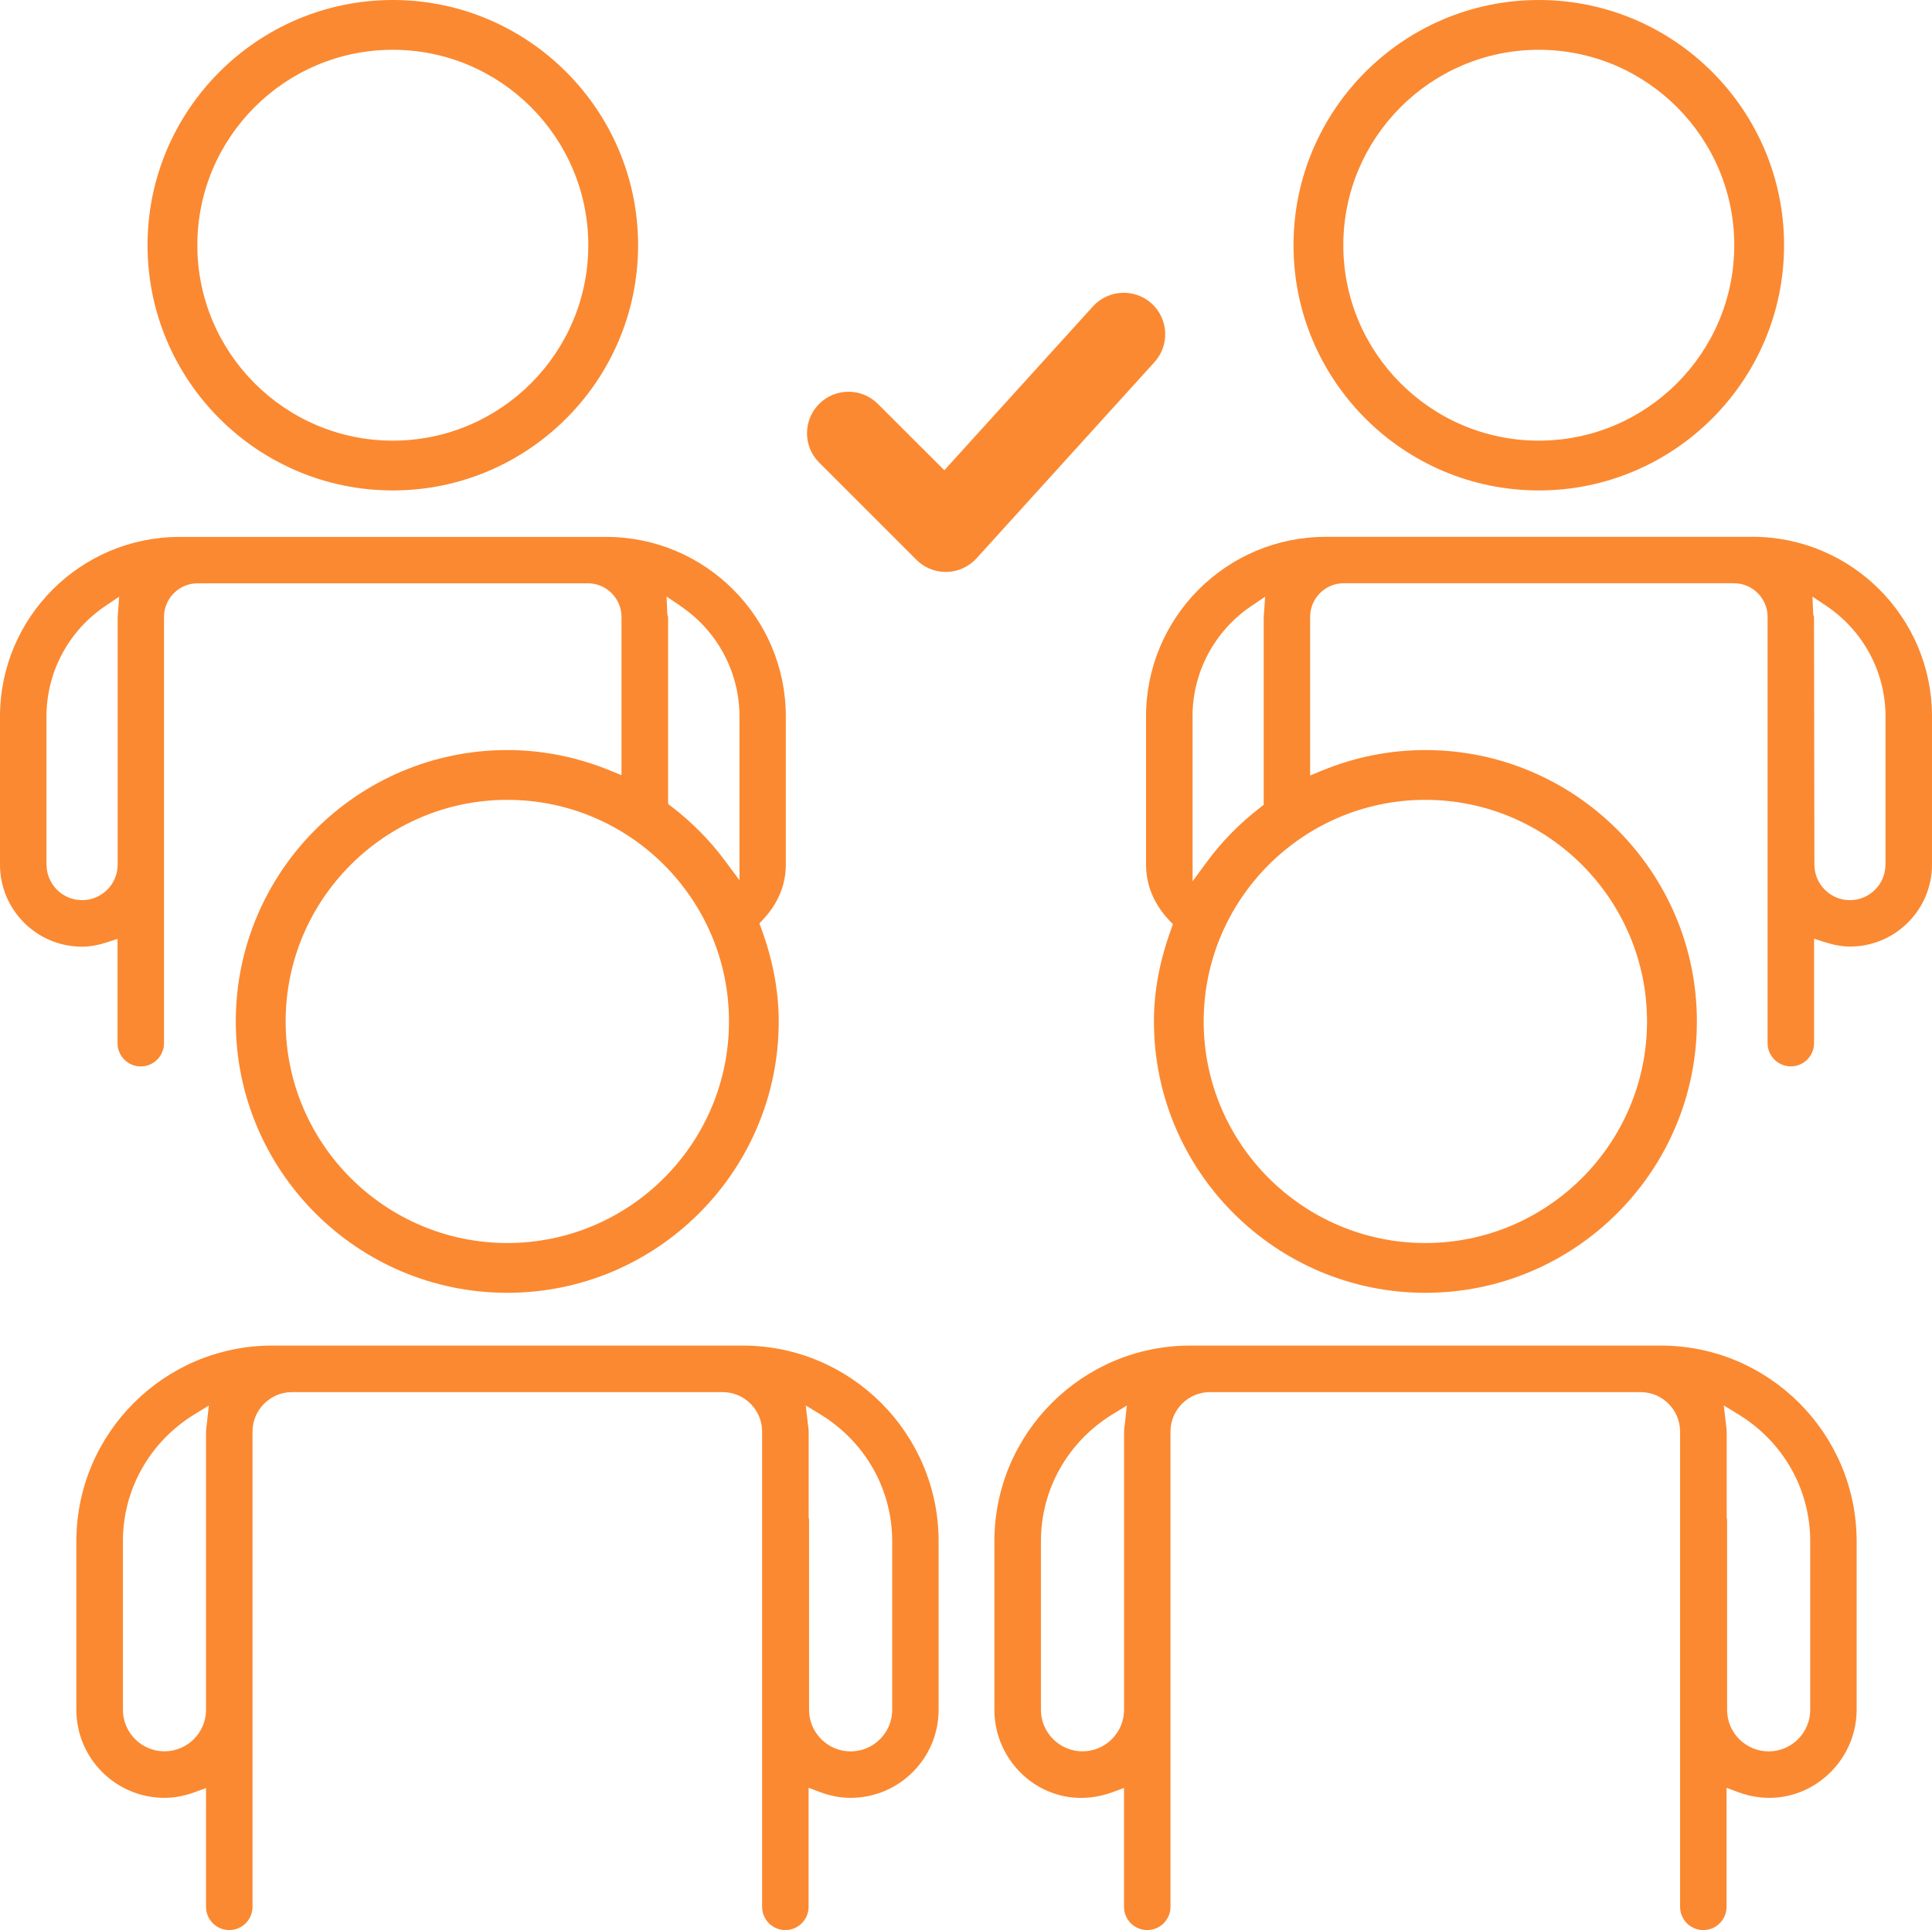 <?xml version="1.0" encoding="UTF-8"?><svg id="Capa_2" xmlns="http://www.w3.org/2000/svg" width="29.097" height="29.074" viewBox="0 0 29.097 29.074"><defs><style>.cls-1{fill:#fb8931;stroke-width:0px;}</style></defs><g id="Capa_1-2"><g id="Minimo_personas"><path class="cls-1" d="M11.189,20.27h-7.091c-1.625,0-2.948,1.323-2.948,2.948v2.539c0,.731.595,1.326,1.327,1.326.149,0,.299-.028.458-.086l.168-.062v1.79c0,.193.157.35.35.35s.35-.157.35-.35v-7.159c0-.328.267-.595.595-.595h6.485c.328,0,.595.267.595.595v7.159c0,.193.157.35.35.35s.35-.157.35-.35v-1.794l.169.064c.155.059.311.088.463.088.731,0,1.326-.595,1.326-1.326v-2.539c0-1.625-1.323-2.948-2.948-2.948ZM3.111,21.477c-.004.029-.008.058-.008.088v4.191c0,.345-.281.626-.626.626s-.626-.281-.626-.626v-2.539c0-.781.403-1.496,1.077-1.911l.217-.133-.033.303ZM13.437,25.757c0,.345-.281.626-.626.626s-.626-.281-.626-.626v-2.876c-.002.005-.005-.007-.006-.02v-1.295c0-.032-.005-.063-.009-.094l-.035-.3.218.133c.679.415,1.084,1.13,1.084,1.915v2.539Z"/><path class="cls-1" d="M25.015,20.27h-7.091c-1.625,0-2.948,1.323-2.948,2.948v2.539c0,.88.863,1.58,1.784,1.239l.168-.062v1.791c0,.193.157.35.35.35s.35-.157.35-.35v-7.159c0-.328.267-.595.595-.595h6.485c.328,0,.595.267.595.595v7.159c0,.193.157.35.35.35s.35-.157.35-.35v-1.793l.169.063c.906.341,1.79-.355,1.79-1.238v-2.539c0-1.625-1.323-2.948-2.948-2.948ZM16.937,21.477c-.004.029-.008.058-.008.088v4.191c0,.345-.281.626-.626.626s-.626-.281-.626-.626v-2.539c0-.781.403-1.496,1.077-1.911l.217-.133-.033.303ZM27.263,25.757c0,.345-.281.626-.626.626s-.626-.281-.626-.626v-2.876c-.003.005-.005-.007-.006-.02v-1.295c0-.032-.005-.063-.009-.094l-.035-.3.218.133c.679.415,1.084,1.13,1.084,1.915v2.539Z"/><path class="cls-1" d="M5.916,7.388c2.037,0,3.694-1.657,3.694-3.694S7.952,0,5.916,0s-3.694,1.657-3.694,3.694,1.657,3.694,3.694,3.694ZM5.916.75c1.623,0,2.944,1.321,2.944,2.944s-1.321,2.944-2.944,2.944-2.944-1.321-2.944-2.944S4.292.75,5.916.75Z"/><path class="cls-1" d="M1.607,14.196l.163-.052v1.571c0,.193.157.35.35.35s.35-.157.35-.35v-6.421c0-.279.227-.507.506-.507h5.878c.279,0,.506.228.506.507v2.383l-.172-.07c-.499-.204-1.02-.308-1.548-.308-2.254,0-4.089,1.834-4.089,4.088s1.834,4.088,4.089,4.088,4.088-1.834,4.088-4.088c0-.457-.089-.93-.264-1.404l-.027-.073.053-.056c.158-.166.345-.445.345-.828v-2.233c0-1.492-1.213-2.705-2.705-2.705H2.705c-1.492,0-2.705,1.213-2.705,2.705v2.233c0,.681.554,1.235,1.235,1.235.116,0,.237-.021.372-.064ZM10.242,9.125c.56.375.895.998.895,1.667v2.468l-.225-.303c-.224-.301-.494-.573-.801-.809l-.049-.037v-2.818c-.005-.012-.012-.034-.013-.06l-.01-.246.205.137ZM10.979,15.387c0,1.841-1.498,3.338-3.338,3.338s-3.339-1.498-3.339-3.338,1.498-3.338,3.339-3.338,3.338,1.498,3.338,3.338ZM.7,13.025v-2.233c0-.667.332-1.29.888-1.664l.206-.139-.022.309v3.727c0,.295-.241.535-.536.535s-.535-.24-.535-.535Z"/><path class="cls-1" d="M23.175,7.388c2.037,0,3.694-1.657,3.694-3.694s-1.657-3.694-3.694-3.694-3.694,1.657-3.694,3.694,1.657,3.694,3.694,3.694ZM23.175.75c1.623,0,2.944,1.321,2.944,2.944s-1.321,2.944-2.944,2.944-2.944-1.321-2.944-2.944,1.321-2.944,2.944-2.944Z"/><path class="cls-1" d="M26.392,8.087h-6.427c-1.492,0-2.705,1.213-2.705,2.705v2.233c0,.391.191.673.351.841l.054.056-.026.073c-.175.48-.26.936-.26,1.392,0,2.254,1.834,4.088,4.088,4.088s4.089-1.834,4.089-4.088-1.834-4.088-4.089-4.088c-.537,0-1.063.105-1.563.312l-.173.071v-2.389c0-.279.227-.507.506-.507h5.878c.279,0,.506.228.506.507v6.421c0,.193.157.35.35.35s.35-.157.35-.35v-1.573l.164.052c.137.044.261.066.377.066.681,0,1.235-.554,1.235-1.235v-2.233c0-1.492-1.213-2.705-2.705-2.705ZM17.96,10.792c0-.667.332-1.29.888-1.664l.206-.139-.022.309v2.826s-.049.038-.049.038c-.309.238-.577.51-.796.807l-.226.306v-2.483ZM21.466,12.049c1.841,0,3.339,1.498,3.339,3.338s-1.498,3.338-3.339,3.338-3.338-1.498-3.338-3.338,1.498-3.338,3.338-3.338ZM28.396,13.025c0,.295-.24.535-.535.535s-.535-.24-.535-.535l-.006-3.731c-.005-.012-.012-.034-.013-.06l-.01-.246.205.137c.56.375.895.998.895,1.667v2.233Z"/><path class="cls-1" d="M14.244,8.616c-.166,0-.325-.066-.442-.183l-1.465-1.465c-.244-.244-.244-.64,0-.884s.64-.244.884,0l1.001,1,2.239-2.469c.232-.255.628-.274.883-.043.255.232.275.627.043.883l-2.68,2.956c-.115.126-.276.201-.448.205h-.015Z"/></g></g></svg>
